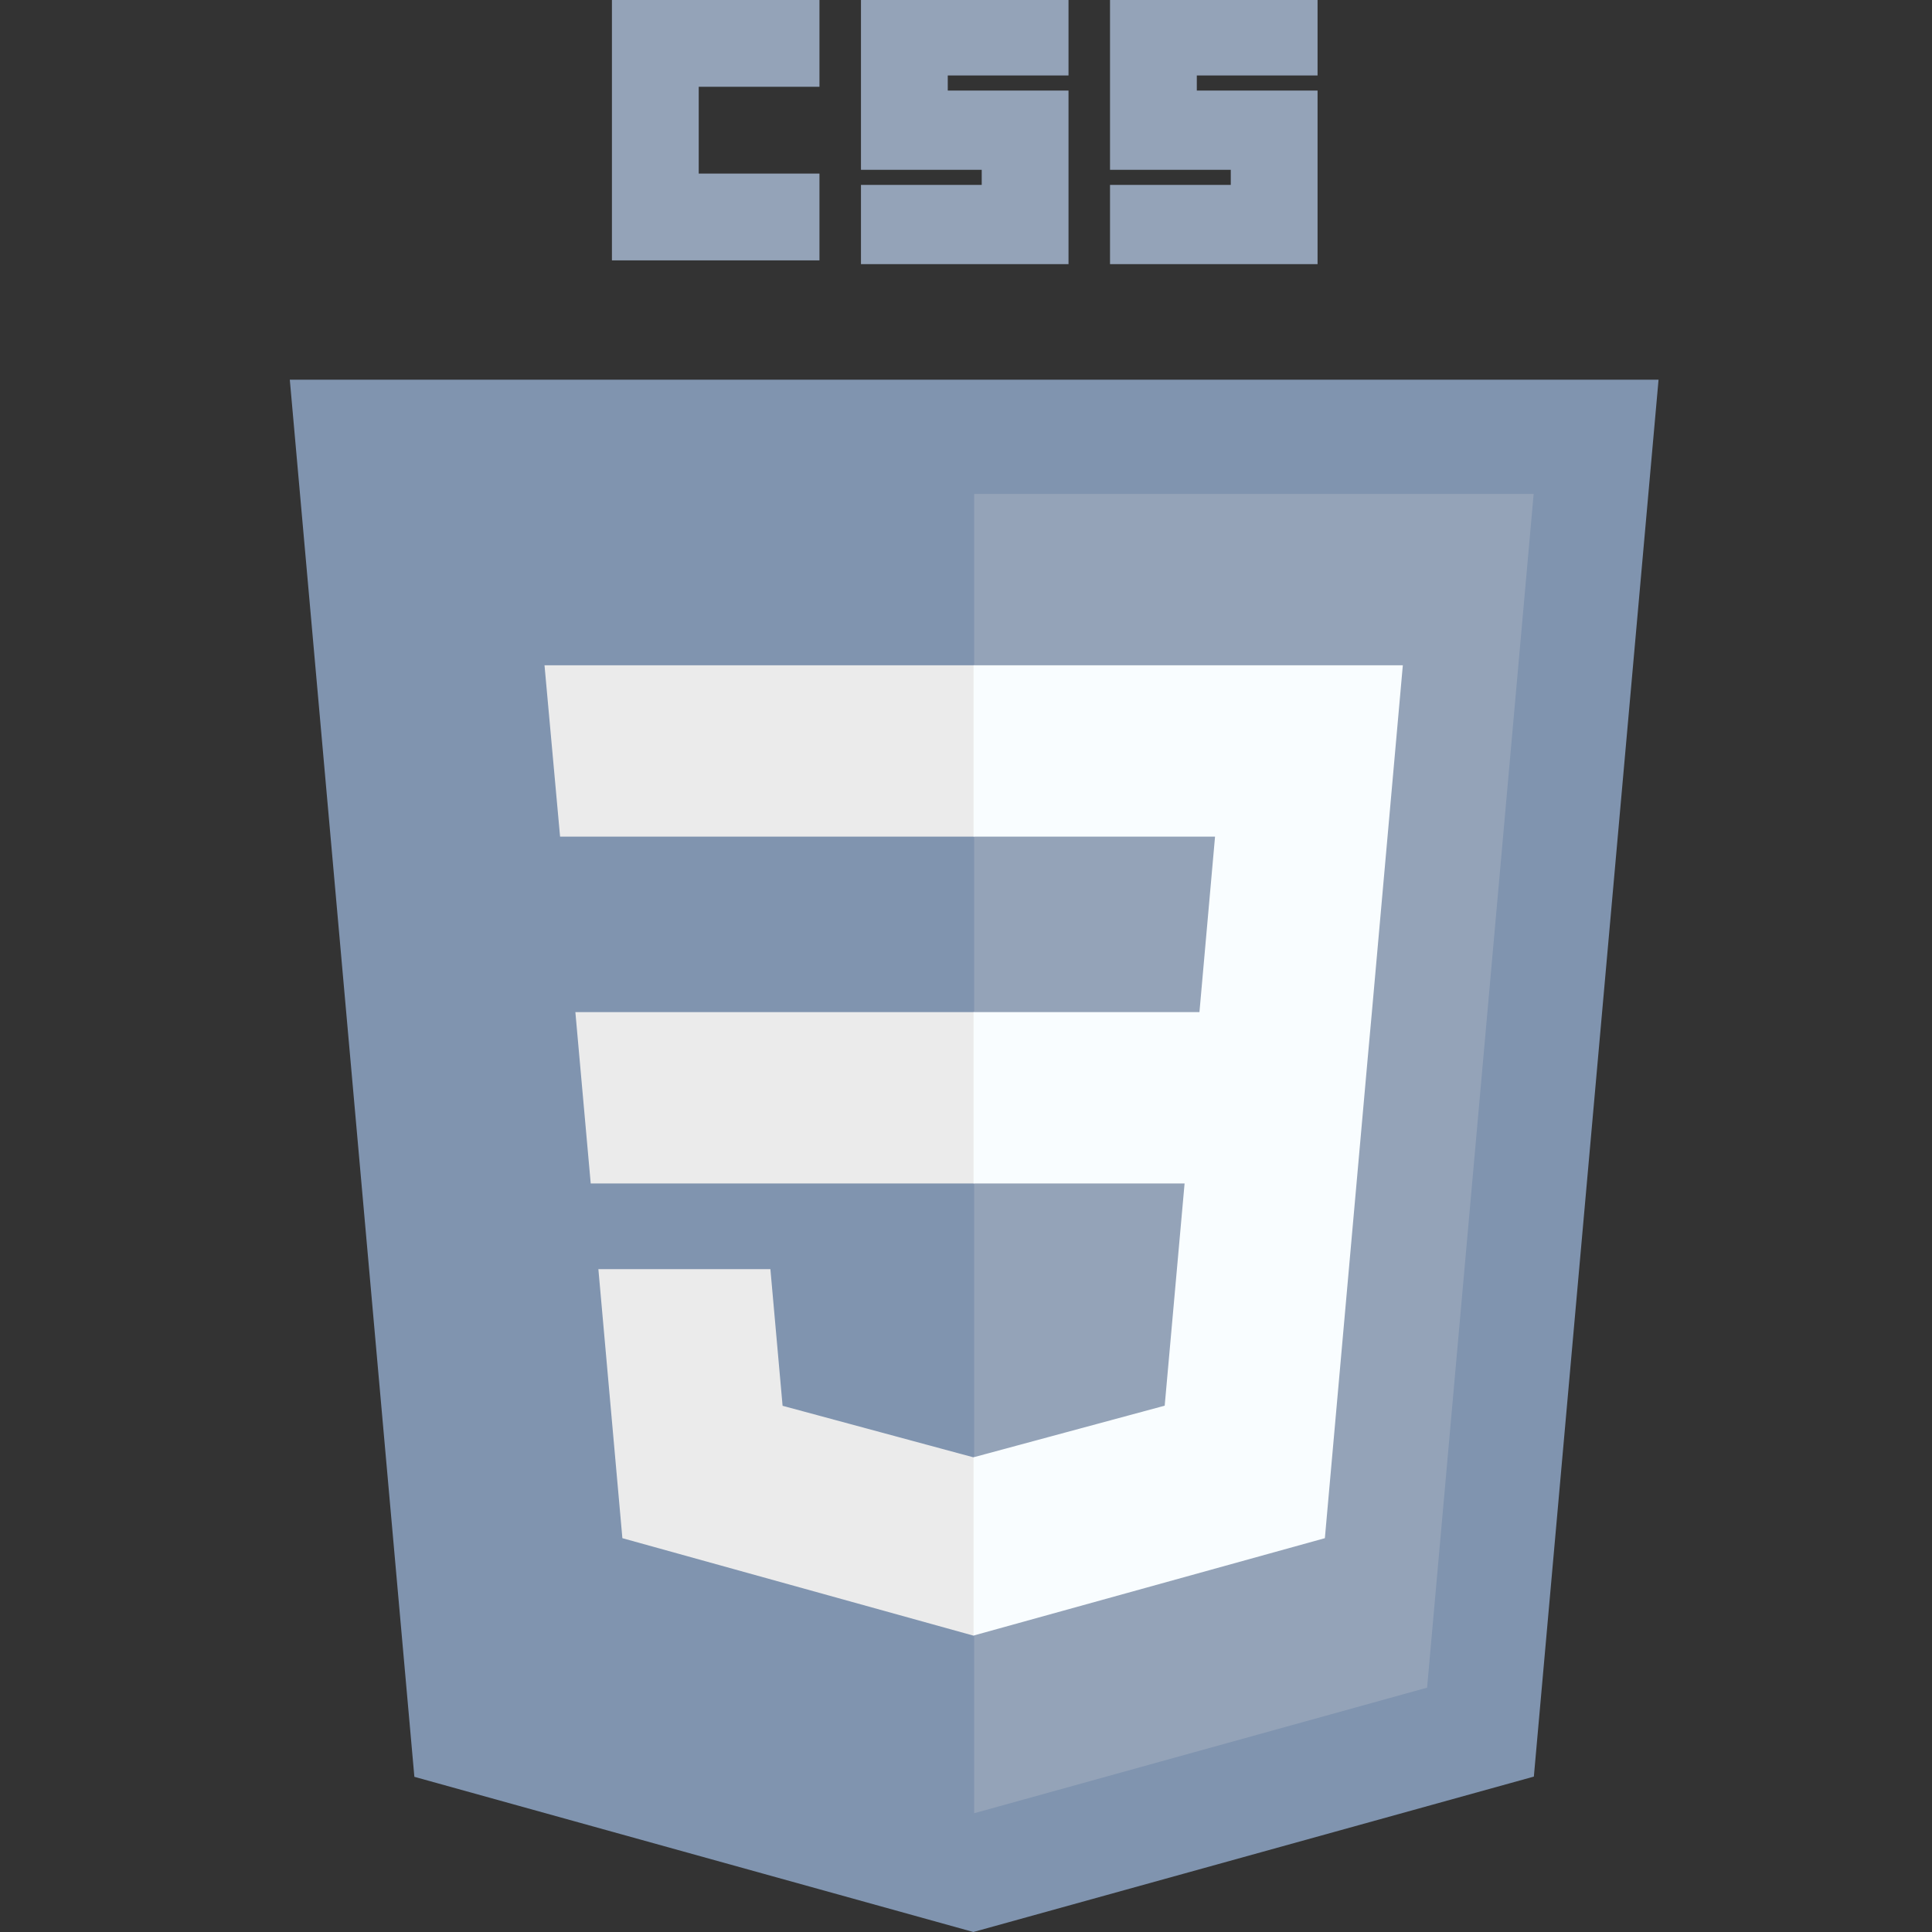<svg width="256" height="256" viewBox="0 0 256 256" fill="none" xmlns="http://www.w3.org/2000/svg">
<rect x="0" y="0" width="256" height="256" fill="#333333" stroke="none"/>
<g clip-path="url(#clip0_179_121)">
<path d="M219.767 50.31L203.244 235.409L128.973 256L54.906 235.438L38.4 50.31H219.767Z" fill="#8094AF"/>
<path d="M189.098 223.623L203.218 65.447H129.083V240.262L189.098 223.623Z" fill="#94A3B8"/>
<path d="M76.239 134.108L78.273 156.813H129.084V134.108H76.239Z" fill="#EBEBEB"/>
<path d="M129.084 88.152H129.005H72.15L74.213 110.858H129.084V88.152Z" fill="#EBEBEB"/>
<path d="M129.084 216.699V193.076L128.984 193.103L103.697 186.275L102.081 168.166H89.793H79.288L82.469 203.817L128.979 216.728L129.084 216.699Z" fill="#EBEBEB"/>
<path d="M81.084 0H108.583V11.5H92.584V23H108.583V34.5H81.084V0Z" fill="#94A3B8"/>
<path d="M114.083 0H141.583V10H125.583V12H141.583V35H114.083V24.5H130.083V22.5H114.083V0Z" fill="#94A3B8"/>
<path d="M147.083 0H174.583V10H158.583V12H174.583V35H147.083V24.5H163.083V22.5H147.083V0Z" fill="#94A3B8"/>
<path d="M156.964 156.813L154.328 186.26L129.005 193.095V216.717L175.552 203.817L175.894 199.981L181.229 140.205L181.783 134.108L185.882 88.152H129.005V110.858H160.999L158.933 134.108H129.005V156.813H156.964Z" fill="#F9FDFF"/>
</g>
<defs>
<clipPath id="clip0_179_121">
<rect width="181.367" height="256" fill="white" transform="translate(38.4)"/>
</clipPath>
</defs>
</svg>
